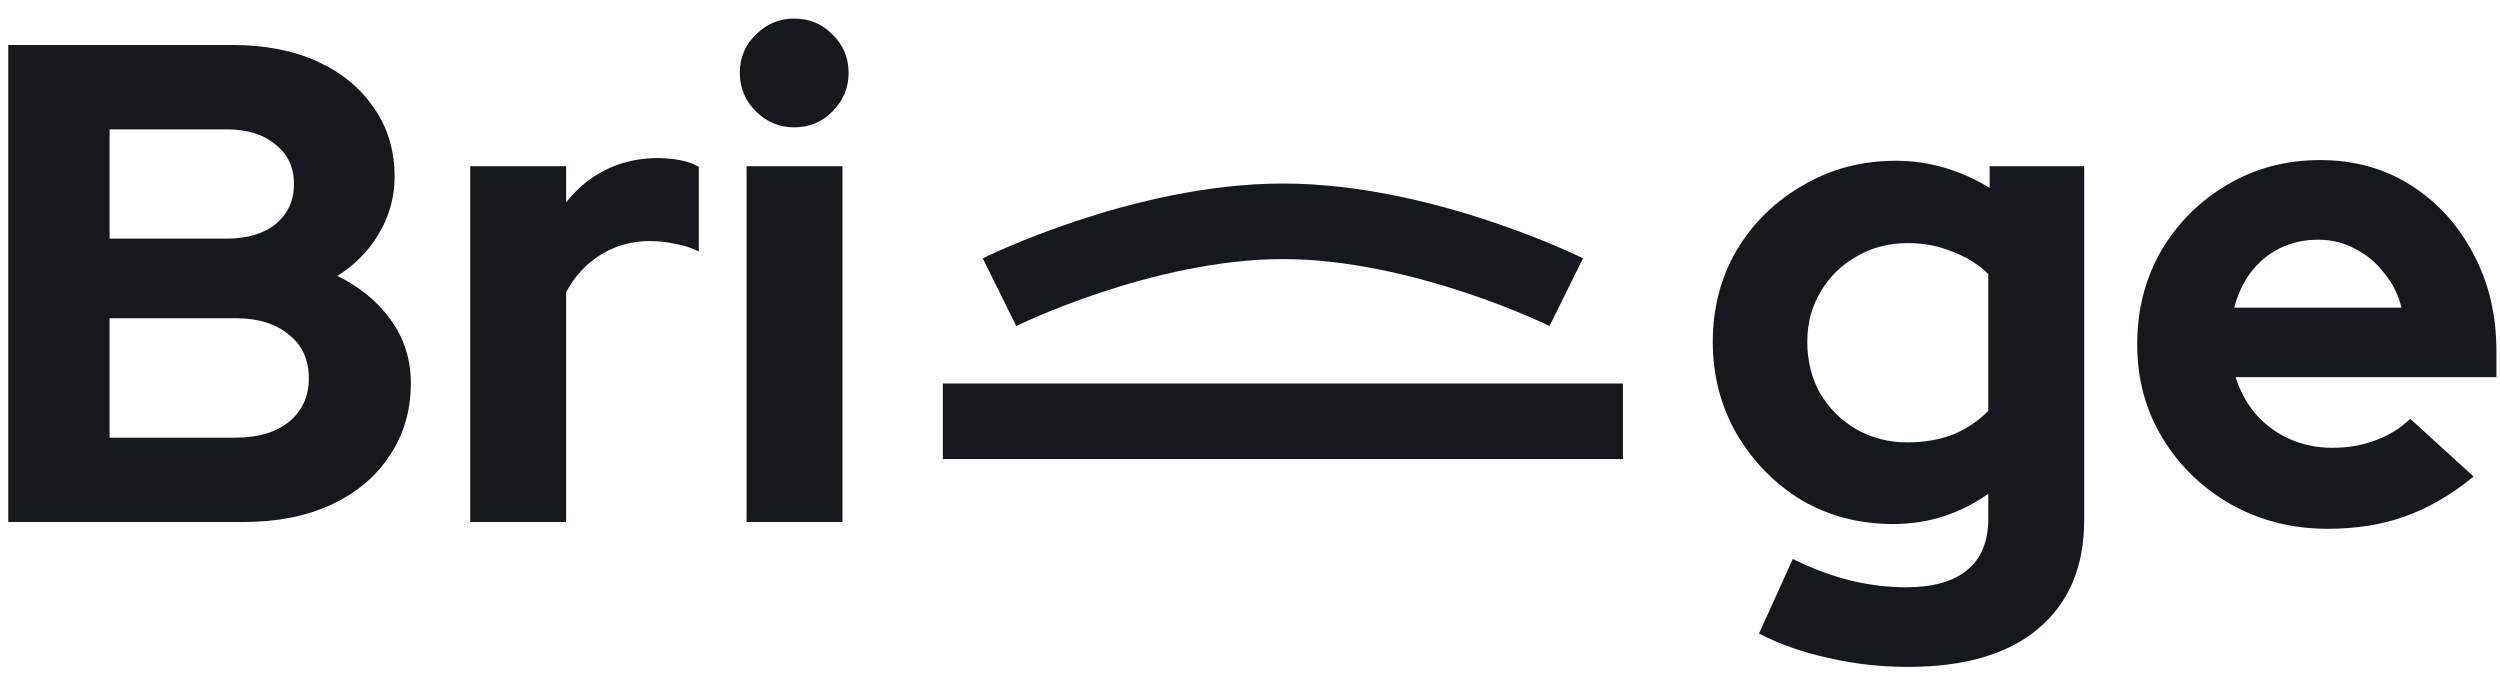 <svg xmlns="http://www.w3.org/2000/svg" fill="none" viewBox="0 0 124 34" height="34" width="124">
<mask fill="black" height="34" width="125" y="0" x="-0.511" maskUnits="userSpaceOnUse" id="path-1-outside-1_119_9968">
<rect height="34" width="125" x="-0.511" fill="white"></rect>
<path d="M0.489 25.814V2.31H11.536C13.125 2.31 14.513 2.578 15.699 3.115C16.886 3.653 17.815 4.414 18.486 5.399C19.158 6.361 19.494 7.481 19.494 8.757C19.494 9.786 19.225 10.738 18.688 11.611C18.173 12.461 17.468 13.155 16.573 13.693C17.714 14.23 18.621 14.957 19.292 15.875C19.964 16.793 20.3 17.834 20.3 18.998C20.3 20.341 19.953 21.527 19.259 22.557C18.587 23.587 17.625 24.393 16.371 24.975C15.14 25.535 13.707 25.814 12.073 25.814H0.489ZM5.357 11.913H11.233C12.286 11.913 13.114 11.667 13.718 11.174C14.345 10.659 14.659 9.977 14.659 9.126C14.659 8.275 14.345 7.604 13.718 7.111C13.114 6.596 12.286 6.339 11.233 6.339H5.357V11.913ZM5.357 21.785H11.704C12.823 21.785 13.718 21.516 14.39 20.979C15.062 20.419 15.397 19.681 15.397 18.763C15.397 17.823 15.062 17.084 14.39 16.547C13.718 15.987 12.823 15.707 11.704 15.707H5.357V21.785Z"></path>
<path d="M23.402 25.814V8.32H28.003V10.268C28.562 9.506 29.234 8.924 30.017 8.522C30.801 8.119 31.685 7.917 32.67 7.917C33.521 7.939 34.159 8.074 34.584 8.32V12.349C34.248 12.193 33.879 12.081 33.476 12.014C33.073 11.924 32.659 11.879 32.233 11.879C31.338 11.879 30.521 12.103 29.782 12.551C29.044 12.999 28.45 13.637 28.003 14.465V25.814H23.402Z"></path>
<path d="M37.109 25.814V8.32H41.709V25.814H37.109ZM39.392 6.238C38.676 6.238 38.061 5.981 37.546 5.466C37.031 4.951 36.773 4.335 36.773 3.619C36.773 2.88 37.031 2.265 37.546 1.772C38.061 1.257 38.676 1 39.392 1C40.131 1 40.747 1.257 41.239 1.772C41.754 2.265 42.012 2.88 42.012 3.619C42.012 4.335 41.754 4.951 41.239 5.466C40.747 5.981 40.131 6.238 39.392 6.238Z"></path>
<path d="M94.634 33C93.291 33 91.993 32.855 90.739 32.563C89.486 32.295 88.355 31.903 87.348 31.388L88.96 27.829C89.922 28.299 90.862 28.646 91.78 28.87C92.698 29.094 93.616 29.206 94.534 29.206C95.899 29.206 96.929 28.915 97.623 28.333C98.339 27.751 98.697 26.878 98.697 25.713V24.337C97.265 25.389 95.664 25.915 93.896 25.915C92.239 25.915 90.739 25.523 89.396 24.74C88.075 23.934 87.012 22.848 86.206 21.483C85.423 20.117 85.031 18.606 85.031 16.95C85.031 15.293 85.423 13.793 86.206 12.45C87.012 11.107 88.098 10.044 89.463 9.26C90.829 8.454 92.351 8.051 94.03 8.051C94.881 8.051 95.709 8.175 96.515 8.421C97.321 8.667 98.07 9.014 98.764 9.462V8.32H103.298V25.781C103.298 28.086 102.548 29.866 101.048 31.12C99.57 32.373 97.433 33 94.634 33ZM94.601 22.02C95.451 22.02 96.224 21.886 96.918 21.617C97.612 21.326 98.205 20.923 98.697 20.408V13.558C98.205 13.066 97.6 12.685 96.884 12.417C96.19 12.126 95.44 11.98 94.634 11.98C93.672 11.98 92.81 12.204 92.049 12.652C91.288 13.077 90.683 13.67 90.236 14.431C89.788 15.17 89.564 16.009 89.564 16.95C89.564 17.912 89.777 18.774 90.202 19.535C90.65 20.296 91.254 20.901 92.015 21.348C92.799 21.796 93.661 22.02 94.601 22.02Z"></path>
<path d="M115.451 26.15C113.705 26.15 112.116 25.747 110.683 24.941C109.273 24.135 108.154 23.05 107.325 21.684C106.497 20.319 106.083 18.785 106.083 17.084C106.083 15.383 106.475 13.849 107.258 12.484C108.064 11.118 109.15 10.033 110.515 9.227C111.881 8.421 113.403 8.018 115.082 8.018C116.761 8.018 118.249 8.432 119.548 9.26C120.846 10.088 121.865 11.208 122.603 12.618C123.365 14.028 123.745 15.629 123.745 17.42V18.628H110.784C110.985 19.323 111.31 19.949 111.758 20.509C112.228 21.069 112.799 21.505 113.47 21.819C114.164 22.132 114.903 22.289 115.686 22.289C116.47 22.289 117.186 22.165 117.835 21.919C118.507 21.673 119.078 21.326 119.548 20.878L122.57 23.632C121.495 24.505 120.387 25.143 119.246 25.546C118.126 25.949 116.862 26.15 115.451 26.15ZM110.717 15.338H119.212C119.055 14.644 118.764 14.04 118.339 13.525C117.936 12.987 117.444 12.573 116.862 12.282C116.302 11.969 115.675 11.812 114.981 11.812C114.265 11.812 113.616 11.958 113.034 12.249C112.452 12.54 111.959 12.954 111.556 13.491C111.176 14.006 110.896 14.621 110.717 15.338Z"></path>
</mask>
<path fill="#15191E" d="M0.489 25.814V2.31H11.536C13.125 2.31 14.513 2.578 15.699 3.115C16.886 3.653 17.815 4.414 18.486 5.399C19.158 6.361 19.494 7.481 19.494 8.757C19.494 9.786 19.225 10.738 18.688 11.611C18.173 12.461 17.468 13.155 16.573 13.693C17.714 14.23 18.621 14.957 19.292 15.875C19.964 16.793 20.3 17.834 20.3 18.998C20.3 20.341 19.953 21.527 19.259 22.557C18.587 23.587 17.625 24.393 16.371 24.975C15.14 25.535 13.707 25.814 12.073 25.814H0.489ZM5.357 11.913H11.233C12.286 11.913 13.114 11.667 13.718 11.174C14.345 10.659 14.659 9.977 14.659 9.126C14.659 8.275 14.345 7.604 13.718 7.111C13.114 6.596 12.286 6.339 11.233 6.339H5.357V11.913ZM5.357 21.785H11.704C12.823 21.785 13.718 21.516 14.39 20.979C15.062 20.419 15.397 19.681 15.397 18.763C15.397 17.823 15.062 17.084 14.39 16.547C13.718 15.987 12.823 15.707 11.704 15.707H5.357V21.785Z"></path>
<path fill="#15191E" d="M23.402 25.814V8.32H28.003V10.268C28.562 9.506 29.234 8.924 30.017 8.522C30.801 8.119 31.685 7.917 32.67 7.917C33.521 7.939 34.159 8.074 34.584 8.32V12.349C34.248 12.193 33.879 12.081 33.476 12.014C33.073 11.924 32.659 11.879 32.233 11.879C31.338 11.879 30.521 12.103 29.782 12.551C29.044 12.999 28.45 13.637 28.003 14.465V25.814H23.402Z"></path>
<path fill="#15191E" d="M37.109 25.814V8.32H41.709V25.814H37.109ZM39.392 6.238C38.676 6.238 38.061 5.981 37.546 5.466C37.031 4.951 36.773 4.335 36.773 3.619C36.773 2.88 37.031 2.265 37.546 1.772C38.061 1.257 38.676 1 39.392 1C40.131 1 40.747 1.257 41.239 1.772C41.754 2.265 42.012 2.88 42.012 3.619C42.012 4.335 41.754 4.951 41.239 5.466C40.747 5.981 40.131 6.238 39.392 6.238Z"></path>
<path fill="#15191E" d="M94.634 33C93.291 33 91.993 32.855 90.739 32.563C89.486 32.295 88.355 31.903 87.348 31.388L88.96 27.829C89.922 28.299 90.862 28.646 91.78 28.87C92.698 29.094 93.616 29.206 94.534 29.206C95.899 29.206 96.929 28.915 97.623 28.333C98.339 27.751 98.697 26.878 98.697 25.713V24.337C97.265 25.389 95.664 25.915 93.896 25.915C92.239 25.915 90.739 25.523 89.396 24.74C88.075 23.934 87.012 22.848 86.206 21.483C85.423 20.117 85.031 18.606 85.031 16.95C85.031 15.293 85.423 13.793 86.206 12.45C87.012 11.107 88.098 10.044 89.463 9.26C90.829 8.454 92.351 8.051 94.03 8.051C94.881 8.051 95.709 8.175 96.515 8.421C97.321 8.667 98.07 9.014 98.764 9.462V8.32H103.298V25.781C103.298 28.086 102.548 29.866 101.048 31.12C99.57 32.373 97.433 33 94.634 33ZM94.601 22.02C95.451 22.02 96.224 21.886 96.918 21.617C97.612 21.326 98.205 20.923 98.697 20.408V13.558C98.205 13.066 97.6 12.685 96.884 12.417C96.19 12.126 95.44 11.98 94.634 11.98C93.672 11.98 92.81 12.204 92.049 12.652C91.288 13.077 90.683 13.67 90.236 14.431C89.788 15.17 89.564 16.009 89.564 16.95C89.564 17.912 89.777 18.774 90.202 19.535C90.65 20.296 91.254 20.901 92.015 21.348C92.799 21.796 93.661 22.02 94.601 22.02Z"></path>
<path fill="#15191E" d="M115.451 26.15C113.705 26.15 112.116 25.747 110.683 24.941C109.273 24.135 108.154 23.05 107.325 21.684C106.497 20.319 106.083 18.785 106.083 17.084C106.083 15.383 106.475 13.849 107.258 12.484C108.064 11.118 109.15 10.033 110.515 9.227C111.881 8.421 113.403 8.018 115.082 8.018C116.761 8.018 118.249 8.432 119.548 9.26C120.846 10.088 121.865 11.208 122.603 12.618C123.365 14.028 123.745 15.629 123.745 17.42V18.628H110.784C110.985 19.323 111.31 19.949 111.758 20.509C112.228 21.069 112.799 21.505 113.47 21.819C114.164 22.132 114.903 22.289 115.686 22.289C116.47 22.289 117.186 22.165 117.835 21.919C118.507 21.673 119.078 21.326 119.548 20.878L122.57 23.632C121.495 24.505 120.387 25.143 119.246 25.546C118.126 25.949 116.862 26.15 115.451 26.15ZM110.717 15.338H119.212C119.055 14.644 118.764 14.04 118.339 13.525C117.936 12.987 117.444 12.573 116.862 12.282C116.302 11.969 115.675 11.812 114.981 11.812C114.265 11.812 113.616 11.958 113.034 12.249C112.452 12.54 111.959 12.954 111.556 13.491C111.176 14.006 110.896 14.621 110.717 15.338Z"></path>
<path mask="url(#path-1-outside-1_119_9968)" stroke-width="0.156" stroke="#15191E" d="M0.489 25.814V2.31H11.536C13.125 2.31 14.513 2.578 15.699 3.115C16.886 3.653 17.815 4.414 18.486 5.399C19.158 6.361 19.494 7.481 19.494 8.757C19.494 9.786 19.225 10.738 18.688 11.611C18.173 12.461 17.468 13.155 16.573 13.693C17.714 14.23 18.621 14.957 19.292 15.875C19.964 16.793 20.3 17.834 20.3 18.998C20.3 20.341 19.953 21.527 19.259 22.557C18.587 23.587 17.625 24.393 16.371 24.975C15.14 25.535 13.707 25.814 12.073 25.814H0.489ZM5.357 11.913H11.233C12.286 11.913 13.114 11.667 13.718 11.174C14.345 10.659 14.659 9.977 14.659 9.126C14.659 8.275 14.345 7.604 13.718 7.111C13.114 6.596 12.286 6.339 11.233 6.339H5.357V11.913ZM5.357 21.785H11.704C12.823 21.785 13.718 21.516 14.39 20.979C15.062 20.419 15.397 19.681 15.397 18.763C15.397 17.823 15.062 17.084 14.39 16.547C13.718 15.987 12.823 15.707 11.704 15.707H5.357V21.785Z"></path>
<path mask="url(#path-1-outside-1_119_9968)" stroke-width="0.156" stroke="#15191E" d="M23.402 25.814V8.32H28.003V10.268C28.562 9.506 29.234 8.924 30.017 8.522C30.801 8.119 31.685 7.917 32.67 7.917C33.521 7.939 34.159 8.074 34.584 8.32V12.349C34.248 12.193 33.879 12.081 33.476 12.014C33.073 11.924 32.659 11.879 32.233 11.879C31.338 11.879 30.521 12.103 29.782 12.551C29.044 12.999 28.45 13.637 28.003 14.465V25.814H23.402Z"></path>
<path mask="url(#path-1-outside-1_119_9968)" stroke-width="0.156" stroke="#15191E" d="M37.109 25.814V8.32H41.709V25.814H37.109ZM39.392 6.238C38.676 6.238 38.061 5.981 37.546 5.466C37.031 4.951 36.773 4.335 36.773 3.619C36.773 2.88 37.031 2.265 37.546 1.772C38.061 1.257 38.676 1 39.392 1C40.131 1 40.747 1.257 41.239 1.772C41.754 2.265 42.012 2.88 42.012 3.619C42.012 4.335 41.754 4.951 41.239 5.466C40.747 5.981 40.131 6.238 39.392 6.238Z"></path>
<path mask="url(#path-1-outside-1_119_9968)" stroke-width="0.156" stroke="#15191E" d="M94.634 33C93.291 33 91.993 32.855 90.739 32.563C89.486 32.295 88.355 31.903 87.348 31.388L88.96 27.829C89.922 28.299 90.862 28.646 91.78 28.87C92.698 29.094 93.616 29.206 94.534 29.206C95.899 29.206 96.929 28.915 97.623 28.333C98.339 27.751 98.697 26.878 98.697 25.713V24.337C97.265 25.389 95.664 25.915 93.896 25.915C92.239 25.915 90.739 25.523 89.396 24.74C88.075 23.934 87.012 22.848 86.206 21.483C85.423 20.117 85.031 18.606 85.031 16.95C85.031 15.293 85.423 13.793 86.206 12.45C87.012 11.107 88.098 10.044 89.463 9.26C90.829 8.454 92.351 8.051 94.03 8.051C94.881 8.051 95.709 8.175 96.515 8.421C97.321 8.667 98.07 9.014 98.764 9.462V8.32H103.298V25.781C103.298 28.086 102.548 29.866 101.048 31.12C99.57 32.373 97.433 33 94.634 33ZM94.601 22.02C95.451 22.02 96.224 21.886 96.918 21.617C97.612 21.326 98.205 20.923 98.697 20.408V13.558C98.205 13.066 97.6 12.685 96.884 12.417C96.19 12.126 95.44 11.98 94.634 11.98C93.672 11.98 92.81 12.204 92.049 12.652C91.288 13.077 90.683 13.67 90.236 14.431C89.788 15.17 89.564 16.009 89.564 16.95C89.564 17.912 89.777 18.774 90.202 19.535C90.65 20.296 91.254 20.901 92.015 21.348C92.799 21.796 93.661 22.02 94.601 22.02Z"></path>
<path mask="url(#path-1-outside-1_119_9968)" stroke-width="0.156" stroke="#15191E" d="M115.451 26.15C113.705 26.15 112.116 25.747 110.683 24.941C109.273 24.135 108.154 23.05 107.325 21.684C106.497 20.319 106.083 18.785 106.083 17.084C106.083 15.383 106.475 13.849 107.258 12.484C108.064 11.118 109.15 10.033 110.515 9.227C111.881 8.421 113.403 8.018 115.082 8.018C116.761 8.018 118.249 8.432 119.548 9.26C120.846 10.088 121.865 11.208 122.603 12.618C123.365 14.028 123.745 15.629 123.745 17.42V18.628H110.784C110.985 19.323 111.31 19.949 111.758 20.509C112.228 21.069 112.799 21.505 113.47 21.819C114.164 22.132 114.903 22.289 115.686 22.289C116.47 22.289 117.186 22.165 117.835 21.919C118.507 21.673 119.078 21.326 119.548 20.878L122.57 23.632C121.495 24.505 120.387 25.143 119.246 25.546C118.126 25.949 116.862 26.15 115.451 26.15ZM110.717 15.338H119.212C119.055 14.644 118.764 14.04 118.339 13.525C117.936 12.987 117.444 12.573 116.862 12.282C116.302 11.969 115.675 11.812 114.981 11.812C114.265 11.812 113.616 11.958 113.034 12.249C112.452 12.54 111.959 12.954 111.556 13.491C111.176 14.006 110.896 14.621 110.717 15.338Z"></path>
<path stroke-width="3.748" stroke="#15191E" d="M46.764 20.895H80.499"></path>
<path stroke-width="3.748" stroke="#15191E" d="M49.575 14.491C49.575 14.491 56.675 10.977 63.631 10.977C70.588 10.977 77.687 14.491 77.687 14.491"></path>
</svg>
